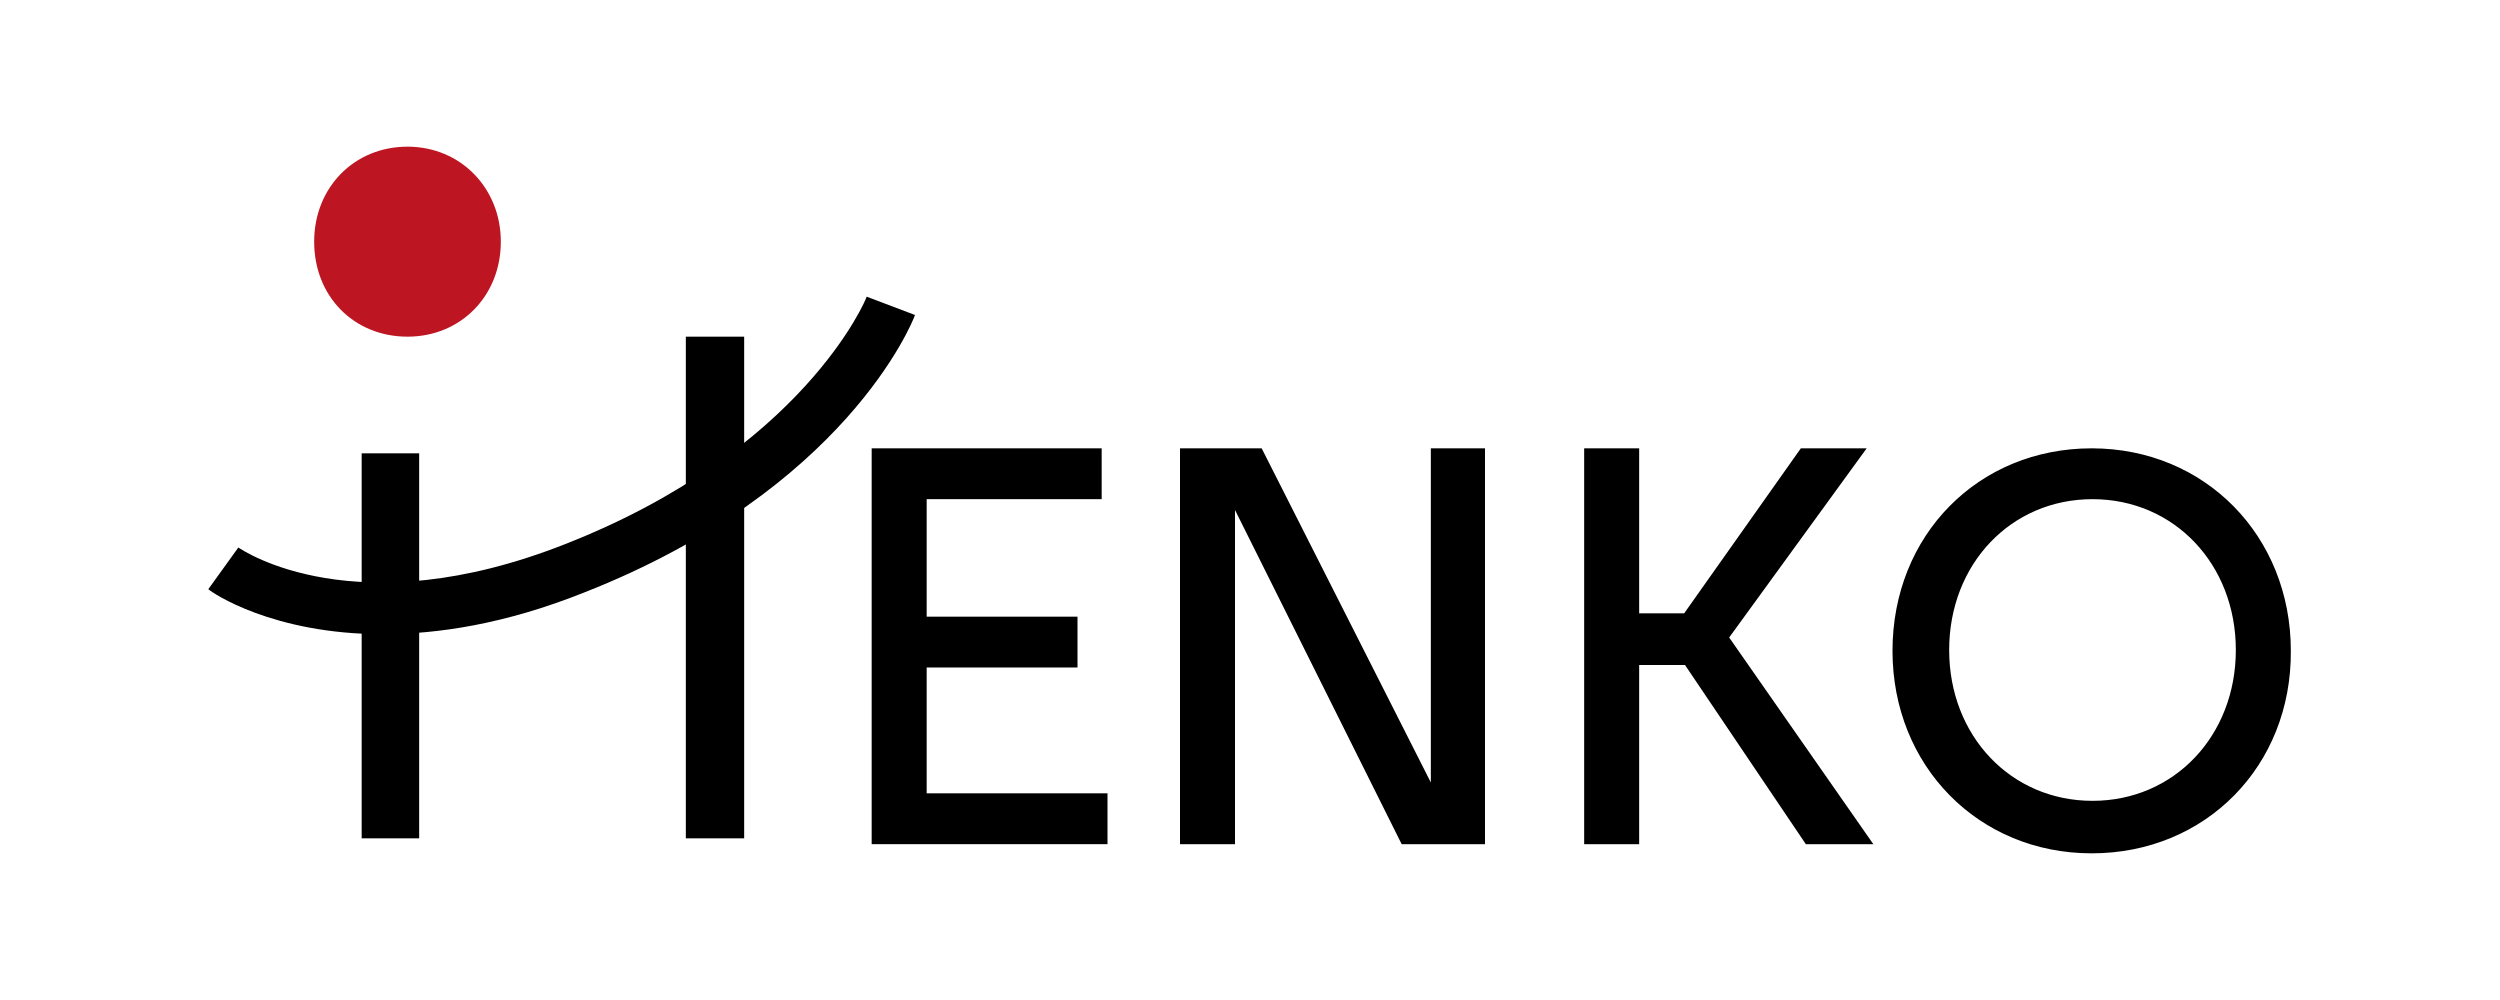 <?xml version="1.0" encoding="utf-8"?>
<!-- Generator: Adobe Illustrator 23.1.0, SVG Export Plug-In . SVG Version: 6.00 Build 0)  -->
<svg version="1.1" id="Capa_1" xmlns="http://www.w3.org/2000/svg" xmlns:xlink="http://www.w3.org/1999/xlink" x="0px" y="0px"
	 viewBox="0 0 300 120" style="enable-background:new 0 0 300 120;" xml:space="preserve">
<style type="text/css">
	.st0{fill:#BD1622;}
	.st1{fill:#1D1D1B;}
	.st2{fill:none;}
</style>
<g>
	<polygon points="105.3,54.4 131.6,54.4 131.6,59.3 110.6,59.3 110.6,74.7 128.7,74.7 128.7,79.5 110.6,79.5 110.6,95.8 132.3,95.8 
		132.3,100.6 105.3,100.6 	"/>
	<path d="M132.9,101.3h-28.3V53.8h27.6v6.1h-21v14.1h18.1v6.1h-18.1v15.1h21.7V101.3z M105.9,100h25.8v-3.6H110V78.9h18.1v-3.6H110
		V58.7h21v-3.6h-25.1V100z"/>
	<polygon points="142.2,54.4 151,54.4 171.9,95.8 172.3,95.8 172.3,54.4 177.5,54.4 177.5,100.6 168.6,100.6 148,59.3 147.6,59.3 
		147.6,100.6 142.2,100.6 	"/>
	<path d="M178.2,101.3h-10l-20-40.1v40.1h-6.6V53.8h9.8l20.3,40.1V53.8h6.5V101.3z M169,100h8v-45h-4v41.3h-1.4l-20.9-41.3h-7.8v45
		h4.1V58.7h1.4L169,100z"/>
	<polygon points="190.7,54.4 196.1,54.4 196.1,74.2 202.4,74.2 216.4,54.4 222.8,54.4 206.8,76.5 223.6,100.6 217,100.6 202.5,79.1 
		196.1,79.1 196.1,100.6 190.7,100.6 	"/>
	<path d="M224.8,101.3h-8.1l-14.5-21.5h-5.5v21.5h-6.6V53.8h6.6v19.8h5.4l14-19.8h7.9l-16.5,22.7L224.8,101.3z M217.3,100h5.1
		L206,76.5l15.6-21.5h-4.9l-14,19.8h-7.3V55.1h-4.1v45h4.1V78.5h7.4L217.3,100z"/>
	<path d="M227.8,78.1c0-13.5,10.1-23.7,23.3-23.7c13.3,0,23.3,10.4,23.3,23.7c0,13.5-10.1,23.7-23.4,23.7
		C237.8,101.8,227.8,91.6,227.8,78.1 M268.9,78.1c0-10.7-7.7-18.7-17.8-18.7s-17.8,8-17.8,18.7c0,10.8,7.7,18.7,17.8,18.7
		S268.9,88.9,268.9,78.1"/>
	<path d="M251,102.4c-13.6,0-23.9-10.5-23.9-24.3c0-13.9,10.3-24.3,23.9-24.3c13.6,0,23.9,10.5,23.9,24.3
		C275,91.9,264.7,102.4,251,102.4 M251.1,55c-12.9,0-22.7,9.9-22.7,23.1c0,13.2,9.7,23.1,22.6,23.1c13,0,22.8-9.9,22.8-23.1
		C273.8,64.9,264,55,251.1,55 M251.1,97.4c-10.5,0-18.4-8.3-18.4-19.4c0-11,7.9-19.4,18.4-19.4c10.5,0,18.4,8.3,18.4,19.4
		C269.5,89.1,261.6,97.4,251.1,97.4 M251.1,59.9c-9.8,0-17.2,7.8-17.2,18.1c0,10.3,7.4,18.1,17.2,18.1c9.8,0,17.2-7.8,17.2-18.1
		C268.3,67.7,260.9,59.9,251.1,59.9"/>
	<path class="st0" d="M37.7,29c0-6.5,4.8-11.4,11.2-11.4c6.4,0,11.2,5,11.2,11.4c0,6.5-4.8,11.4-11.2,11.4
		C42.5,40.4,37.7,35.6,37.7,29"/>
	<polygon points="82.3,40.4 82.3,56.8 82.3,66.8 82.3,73.2 82.3,88.8 82.3,100.6 89.3,100.6 89.3,40.4 	"/>
	<polygon points="50.3,66.8 50.3,56.8 50.3,54.4 43.4,54.4 43.4,100.6 50.3,100.6 50.3,88.8 50.3,73.2 	"/>
	<path d="M45.9,76.1c-13.2,0-20.5-5-20.9-5.4l3.6-5c0.6,0.4,14.1,9.5,39.2-0.4C96.4,54.1,104,35.8,104,35.6l5.8,2.2
		c-0.3,0.9-8.4,21-39.7,33.3C60.6,74.9,52.5,76.1,45.9,76.1"/>
</g>
</svg>
